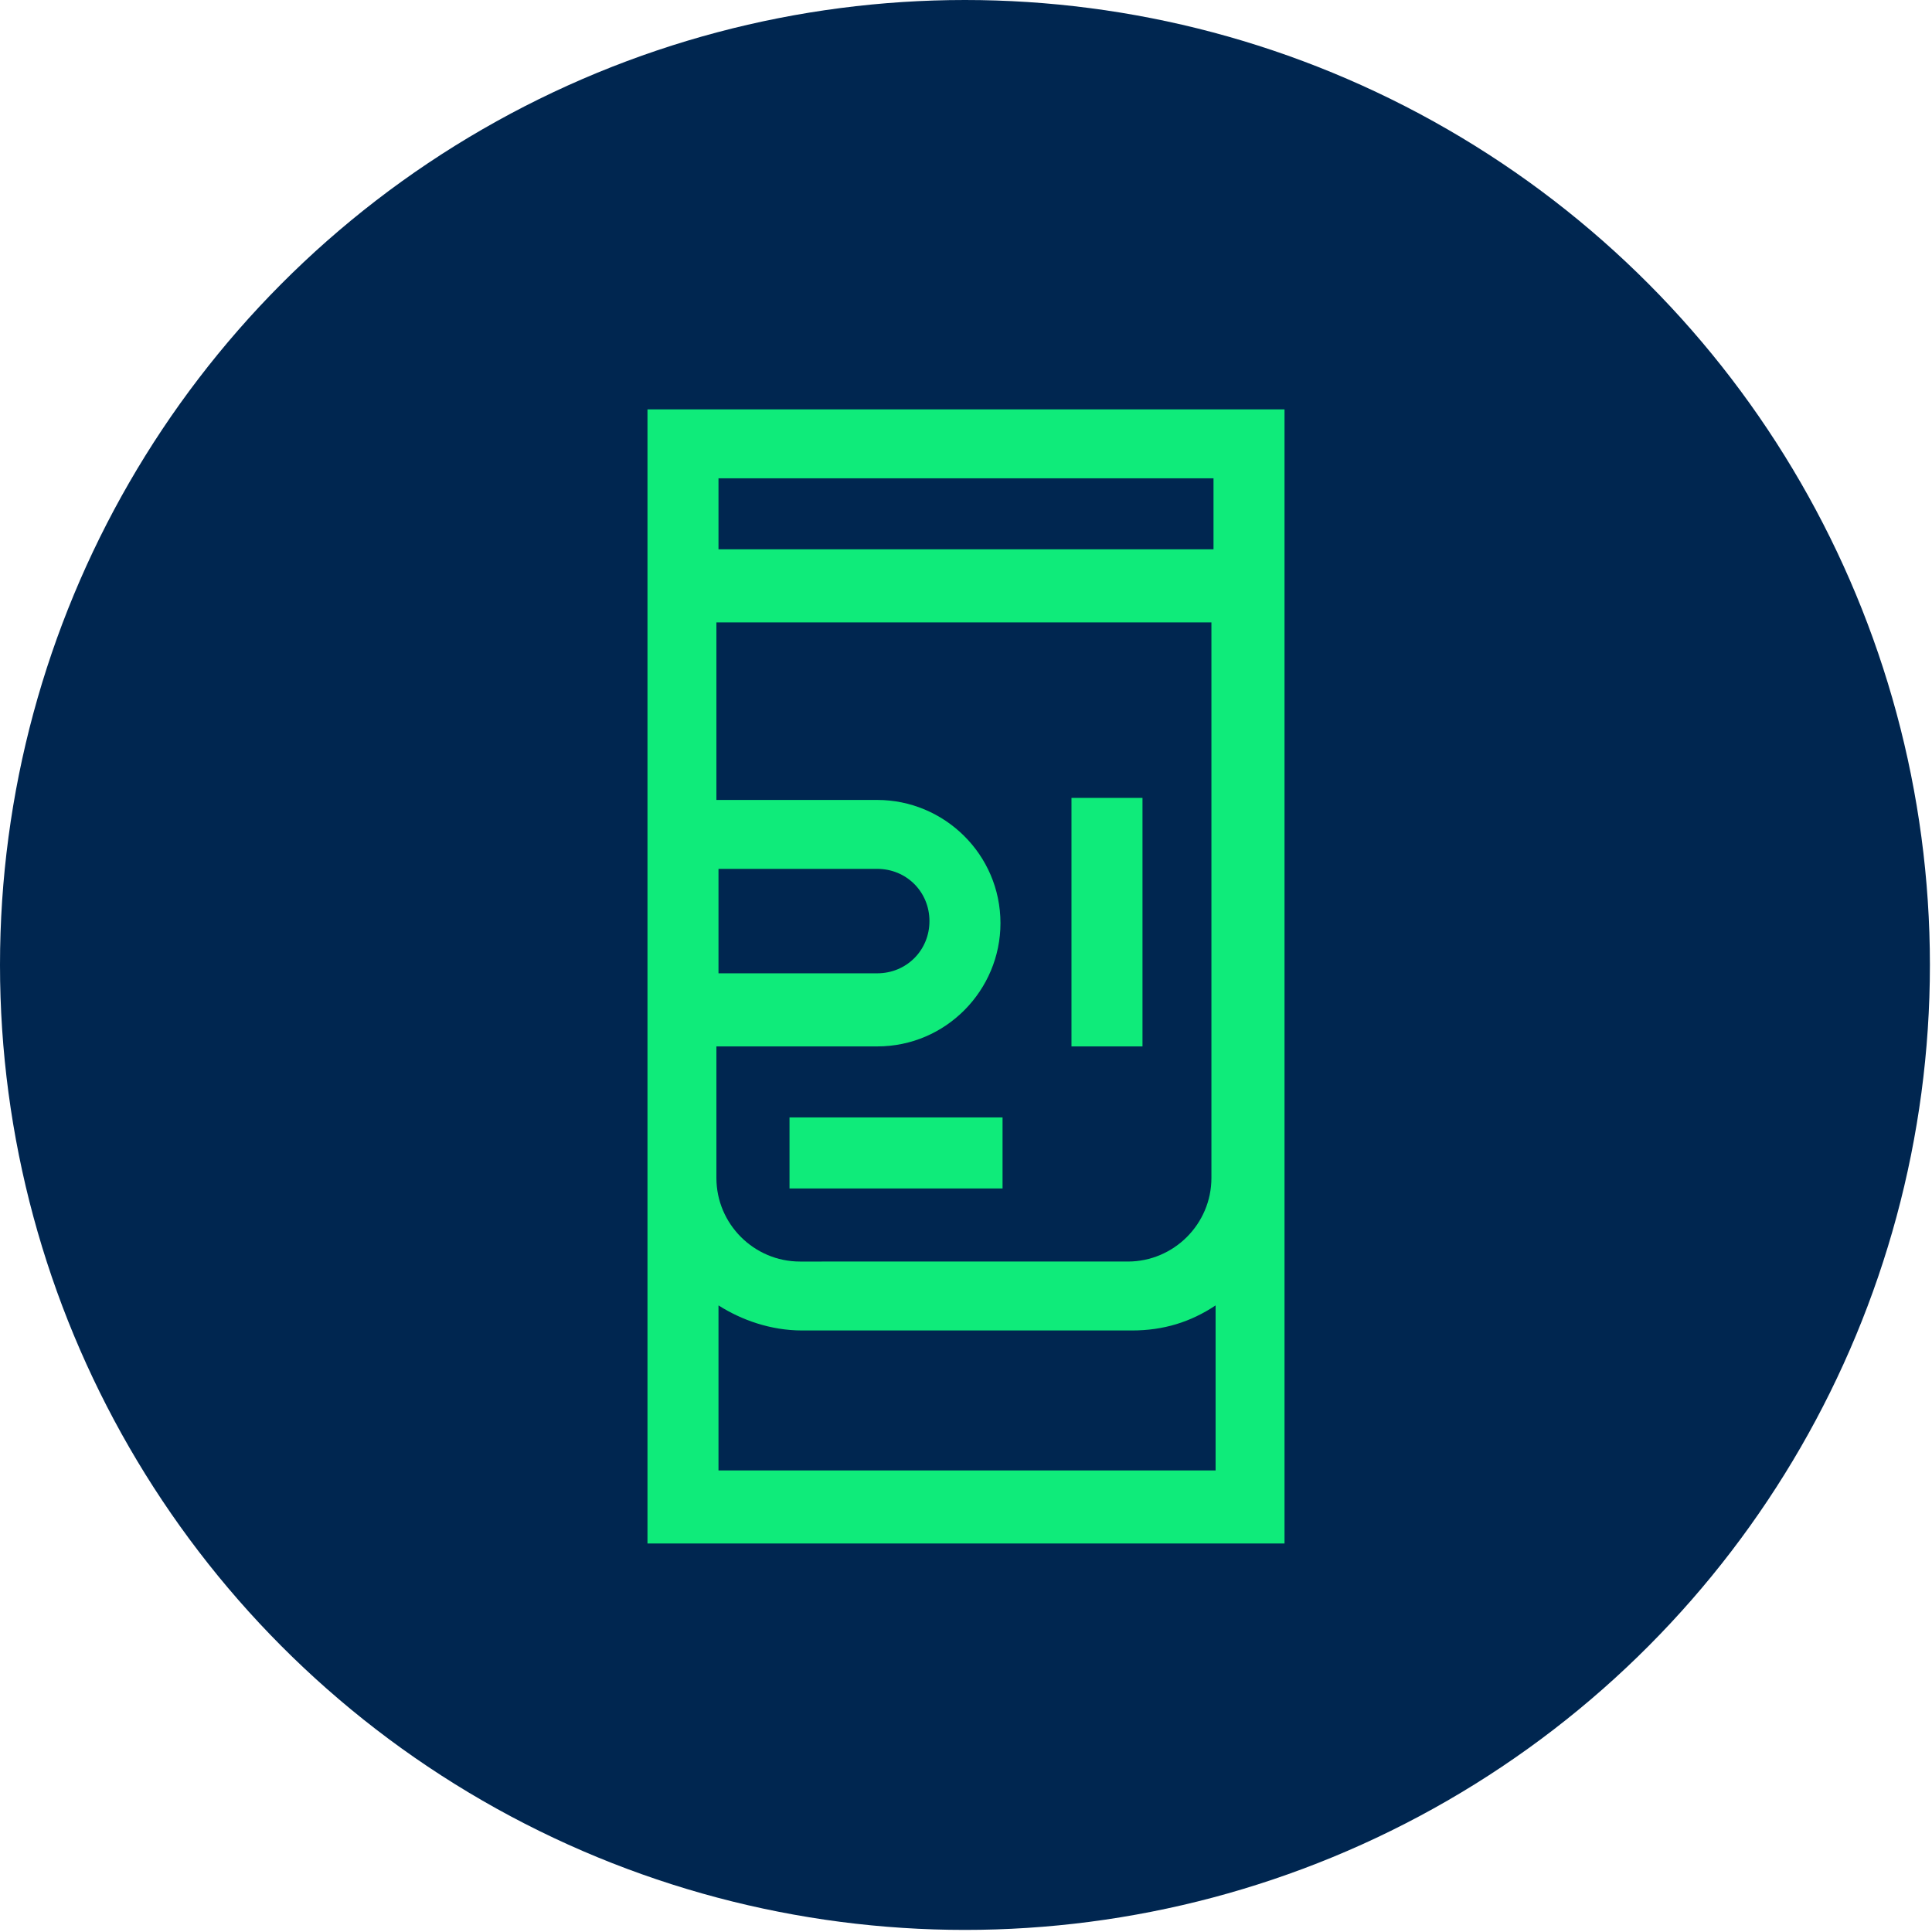 <?xml version="1.0" encoding="UTF-8"?>
<svg xmlns="http://www.w3.org/2000/svg" xmlns:xlink="http://www.w3.org/1999/xlink" version="1.0" id="Ebene_1" x="0px" y="0px" viewBox="0 0 92.5 92.5" style="enable-background:new 0 0 92.5 92.5;" xml:space="preserve">
<style type="text/css">
	.st0{fill:#002650;}
	.st1{fill:#0FEB7A;}
</style>
<g>
	<g>
		<circle class="st0" cx="46.2" cy="46.2" r="46.2"></circle>
	</g>
	<g>
		<path class="st1" d="M31,19.6v54.3h30.5V19.6H31z M34.4,50.1H42c3.3,0,5.9-2.7,5.9-5.9c0-3.3-2.7-5.9-5.9-5.9h-7.7v-8.5h23.7v26.6    c0,2.2-1.8,4-4,4H38.3c-2.2,0-4-1.8-4-4V50.1z M34.4,46.7v-5.1H42c1.4,0,2.5,1.1,2.5,2.5c0,1.4-1.1,2.5-2.5,2.5H34.4z M58.1,22.9    v3.4H34.4v-3.4H58.1z M34.4,70.4v-7.9c1.1,0.7,2.5,1.2,4,1.2h15.8c1.5,0,2.8-0.4,4-1.2v7.9H34.4z M54.7,50.1h-3.4V38.2h3.4V50.1z     M47.9,56.9H37.8v-3.4h10.2V56.9z"></path>
	</g>
</g>
</svg>
